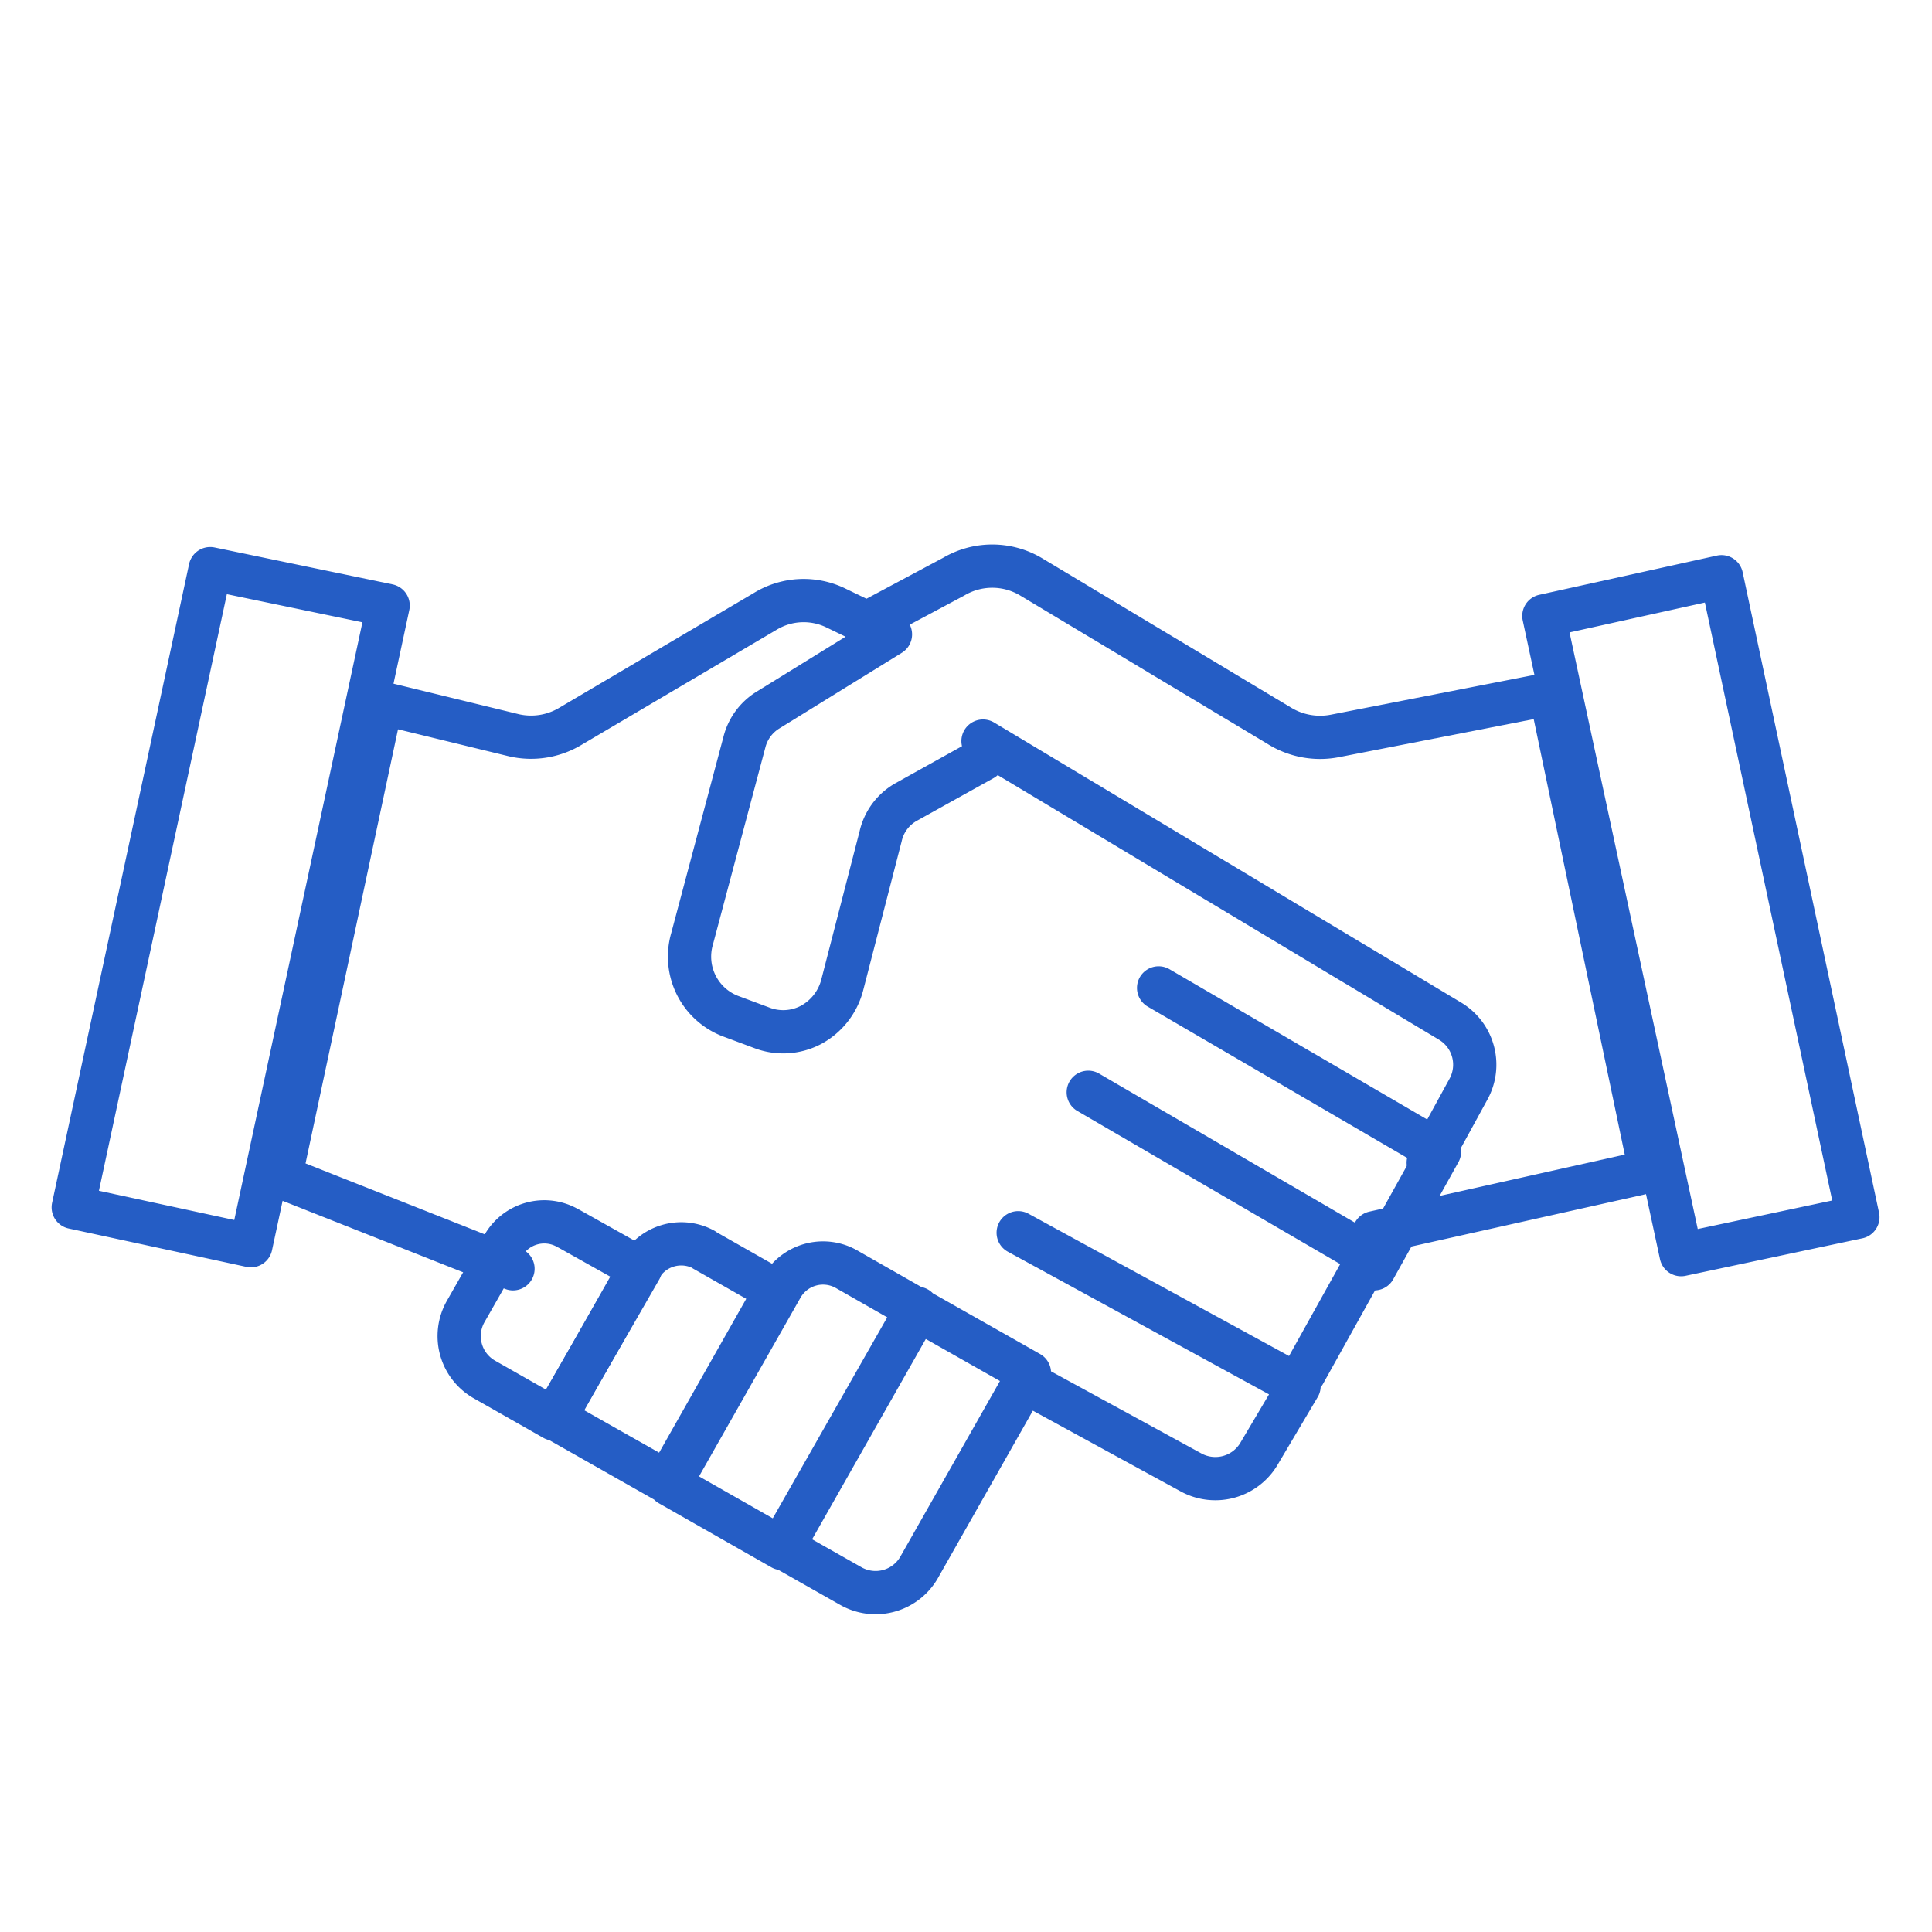 <svg xmlns="http://www.w3.org/2000/svg" id="sst_handshake_icon" data-name="sst handshake icon" viewBox="0 0 67 67"><defs><style>.cls-1{fill:none;stroke:#e62f24;stroke-linecap:round;stroke-linejoin:round;stroke-width:1.5px;}</style></defs><path class="cls-1" d="M34.09,26.33l-2.66,1.48A1.82,1.82,0,0,0,30.54,29l-1.33,5.15a2.2,2.2,0,0,1-1.08,1.39,2.07,2.07,0,0,1-1.72.1l-1.1-.41A2.21,2.21,0,0,1,24,32.56l1.82-6.84a1.83,1.83,0,0,1,.82-1.1L30.88,22,29,21.09a2.56,2.56,0,0,0-2.46.11l-6.78,4a2.65,2.65,0,0,1-1.93.3l-4.6-1.12L9.73,40.81,17.79,44m22.39-9.74,9.74,5.68L47.66,44" style="stroke: rgb(37, 93, 197);"></path><path class="cls-1" d="M34.09,25.7,50.3,35.42a1.76,1.76,0,0,1,.62,2.36l-1.39,2.54M37.74,37.88l9.75,5.68-2.26,4.06m-9.92-4.87,9.74,5.32-1.41,2.38a1.76,1.76,0,0,1-2.34.61l-5.77-3.15" style="stroke: rgb(37, 93, 197);"></path><path class="cls-1" d="M31.8,45.4l3.9,2.21-3.84,6.77A1.74,1.74,0,0,1,29.5,55l-2.4-1.36,4.71-8.27Z" style="stroke: rgb(37, 93, 197);"></path><path class="cls-1" d="M29.33,44l2.49,1.42-4.7,8.28-3.9-2.22,3.89-6.85A1.65,1.65,0,0,1,29.33,44Zm-4.91-.65,2.48,1.41L23.14,51.4l-3.9-2.21L22.18,44a1.64,1.64,0,0,1,2.22-.67Z" style="stroke: rgb(37, 93, 197);"></path><path class="cls-1" d="M19.73,42.61,22.21,44l-3,5.21-2.41-1.37a1.73,1.73,0,0,1-.65-2.36l1.3-2.28a1.64,1.64,0,0,1,2.24-.61Zm27.92.14,9.58-2.14L53.77,24.06,46.3,25.52a2.69,2.69,0,0,1-1.9-.33L35.75,20a2.63,2.63,0,0,0-2.68,0l-2.64,1.41m34,20.8L58.3,43.51,53.54,21.36,59.7,20ZM8.7,43.2,2.54,41.87,7.29,19.72,13.46,21Z" style="stroke: rgb(37, 93, 197);"></path></svg>
